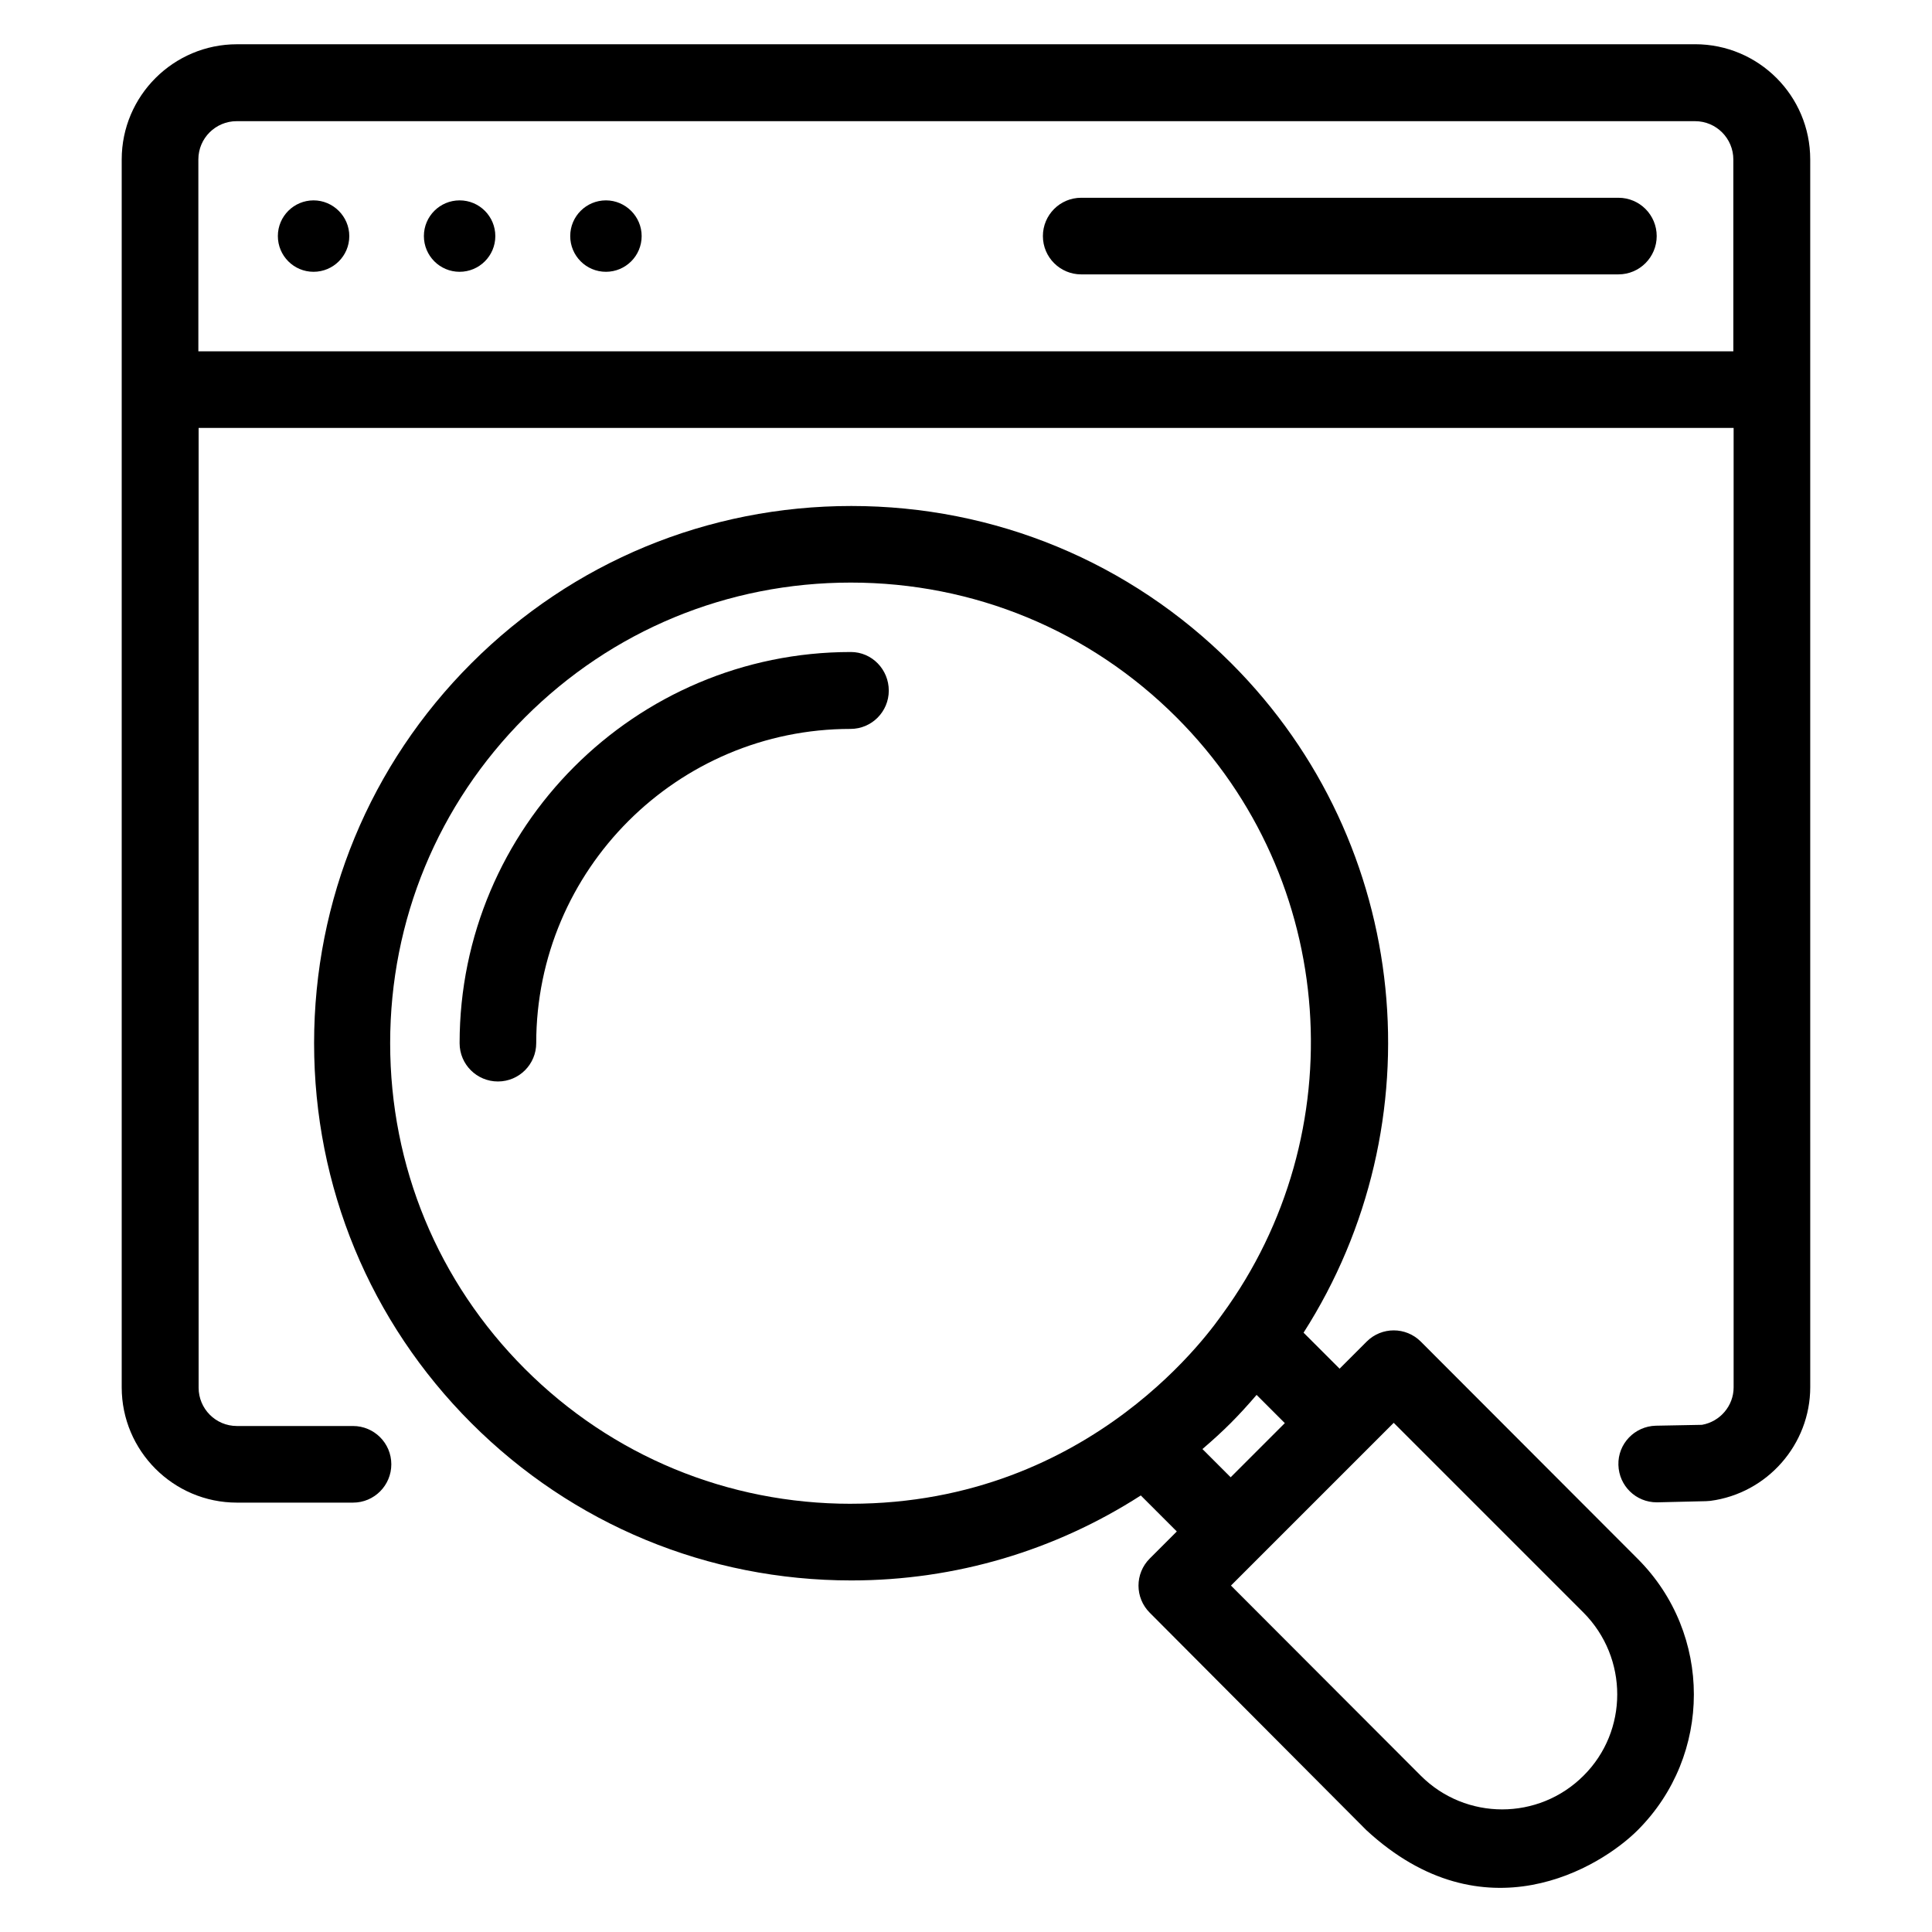 <?xml version="1.0" encoding="UTF-8"?>
<!-- Uploaded to: SVG Repo, www.svgrepo.com, Generator: SVG Repo Mixer Tools -->
<svg fill="#000000" width="800px" height="800px" version="1.1" viewBox="144 144 512 512" xmlns="http://www.w3.org/2000/svg">
 <g>
  <path d="m572.9 196.41h-142.37c-5.648 0-10.152 4.582-10.152 10.152 0 5.648 4.582 10.152 10.152 10.152h142.36c5.648 0 10.152-4.582 10.152-10.152 0.004-5.574-4.5-10.152-10.148-10.152z"/>
  <path d="m369.46 316.79c-57.176 0-103.66 46.488-103.66 103.66 0 5.648 4.582 10.152 10.152 10.152 5.648 0 10.152-4.582 10.152-10.152 0-45.953 37.402-83.281 83.281-83.281 5.648 0 10.152-4.582 10.152-10.152 0-5.574-4.426-10.23-10.074-10.23z"/>
  <path d="m520.53 499.54c-3.969-3.969-10.383-3.969-14.352 0l-7.176 7.176-9.543-9.543c35.266-55.113 28.93-129.31-19.16-177.4-26.871-26.871-62.672-41.68-100.69-41.68s-73.816 14.809-100.69 41.68c-26.871 26.871-41.68 62.672-41.68 100.69s14.809 73.816 41.68 100.69c26.871 26.871 62.672 41.68 100.69 41.68 27.633 0 54.047-7.938 76.715-22.52l9.543 9.543-7.176 7.176c-3.969 3.969-3.969 10.383 0 14.352l57.41 57.629c31.145 28.777 61.984 9.922 71.906 0 19.848-19.848 19.848-52.059 0-71.906zm-151.07 42.977c-32.594 0-63.281-12.672-86.336-35.727-23.055-23.055-35.727-53.664-35.727-86.336 0-32.594 12.672-63.281 35.727-86.336 23.055-23.055 53.664-35.727 86.336-35.727 32.594 0 63.281 12.672 86.336 35.727 43.055 43.055 47.023 110.46 12.137 158.16-1.984 2.676-33.969 50.234-98.473 50.234zm100.68-21.375c2.289-2.289 4.582-4.809 6.871-7.481l7.481 7.481-14.352 14.352-7.481-7.481c2.672-2.289 5.191-4.578 7.481-6.871zm93.512 93.434c-11.91 11.91-31.223 11.91-43.129 0l-50.305-50.383 43.129-43.129 50.305 50.305c11.91 11.988 11.91 31.375 0 43.207z"/>
  <path d="m593.2 155.73h-386.41c-16.793 0-30.535 13.664-30.535 30.535v325.41c0 16.793 13.664 30.535 30.535 30.535h30.762c5.648 0 10.152-4.582 10.152-10.152 0-5.648-4.582-10.152-10.152-10.152h-30.762c-5.648 0-10.152-4.582-10.152-10.152v-254.35h406.79v254.27c0 4.887-3.586 9.082-8.398 9.922l-12.215 0.23c-5.648 0.152-10.078 4.809-9.922 10.383 0.152 5.574 4.656 9.922 10.152 9.922h0.23l12.824-0.305c0.383 0 0.762-0.078 1.145-0.078 15.113-1.984 26.488-14.961 26.488-30.152l-0.004-325.34c0-16.871-13.664-30.535-30.531-30.535zm10.227 81.375h-406.86v-50.84c0-5.648 4.582-10.152 10.152-10.152h386.48c5.648 0 10.152 4.582 10.152 10.152v50.84z"/>
  <path d="m227.1 197.1c-5.191 0-9.465 4.199-9.465 9.465 0 5.191 4.199 9.465 9.465 9.465 5.191 0 9.465-4.199 9.465-9.465 0-5.191-4.277-9.465-9.465-9.465z"/>
  <path d="m265.8 197.1c-5.191 0-9.465 4.199-9.465 9.465 0 5.191 4.199 9.465 9.465 9.465 5.191 0 9.465-4.199 9.465-9.465 0-5.191-4.195-9.465-9.465-9.465z"/>
  <path d="m304.58 197.1c-5.191 0-9.465 4.199-9.465 9.465 0 5.191 4.199 9.465 9.465 9.465 5.191 0 9.465-4.199 9.465-9.465 0.004-5.191-4.273-9.465-9.465-9.465z"/>
 </g>
</svg>